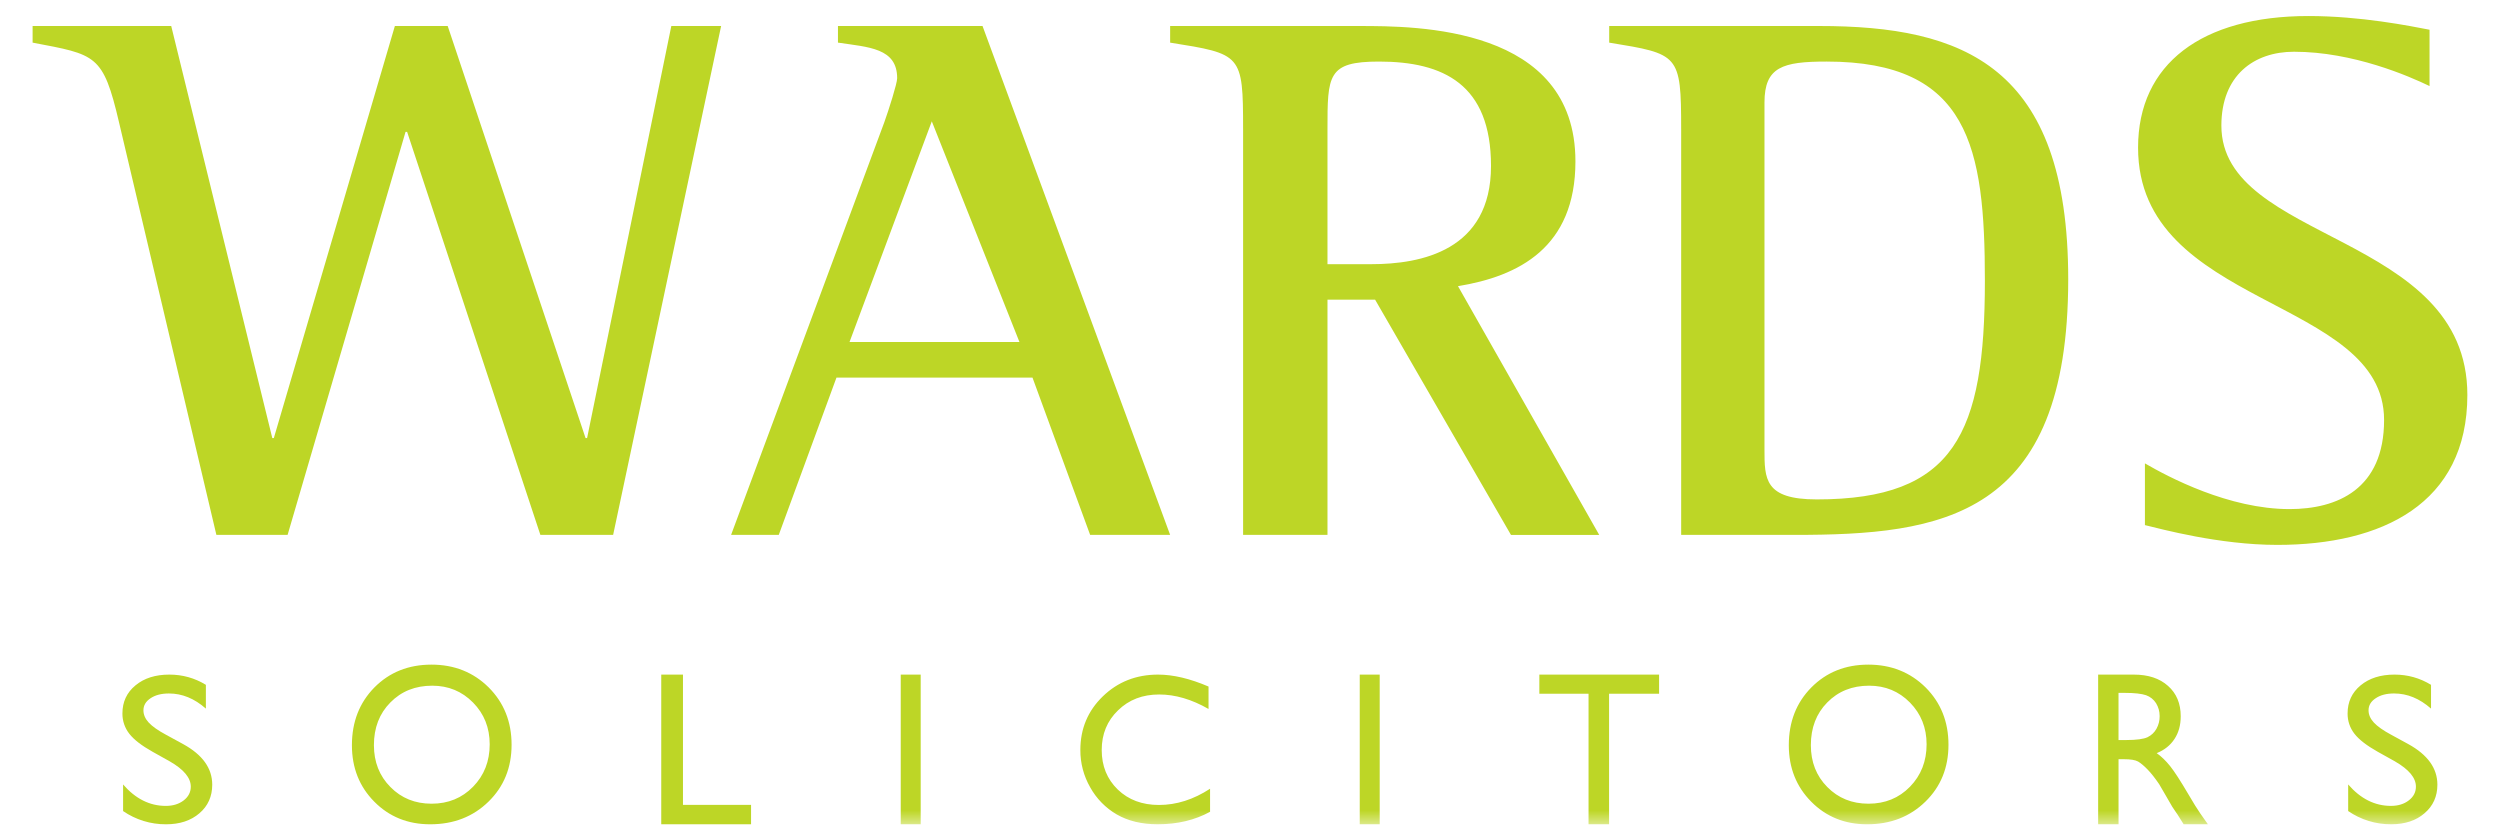 <?xml version="1.0" encoding="UTF-8"?>
<svg xmlns="http://www.w3.org/2000/svg" xmlns:xlink="http://www.w3.org/1999/xlink" id="Layer_1" width="202.954" height="68.217" version="1.1" viewBox="0 0 202.954 68.217">
  <defs>
    <style>
      .st0 {
        mask: url(#mask);
      }

      .st1 {
        fill: #fff;
      }

      .st1, .st2 {
        fill-rule: evenodd;
      }

      .st2 {
        fill: #bdd626;
      }
    </style>
    <mask id="mask" x="2.647" y="1.301" width="197.656" height="65.615" maskUnits="userSpaceOnUse">
      <g id="b">
        <path id="a" class="st1" d="M2.647,66.916h197.656V1.301H2.647v65.615Z"></path>
      </g>
    </mask>
  </defs>
  <path class="st2" d="M9.671,9.967c-1.303-5.58-1.863-5.521-7.024-6.506v-1.35h11.253l8.206,33.453h.124L32.056,2.111h4.289l11.192,33.453h.124L54.499,2.111h4.043l-8.767,41.313h-5.906l-10.818-32.718h-.128l-9.575,32.718h-5.781L9.671,9.967ZM68.965,27.766h13.796l-7.116-17.917-6.68,17.917ZM71.775,9.967c.372-1.037,1.058-3.186,1.058-3.619,0-2.454-2.307-2.514-4.806-2.888v-1.35h11.736l15.23,41.313h-6.494l-4.681-12.771h-15.912l-4.685,12.771h-3.87l12.423-33.457h-.001ZM107.767,21.447h3.555c4.048,0,9.721-1.1,9.721-7.973,0-6.633-3.863-8.476-9.1-8.476-4.176,0-4.176,1.105-4.176,5.529v10.92h0ZM100.916,10.46c0-6.074-.124-6.074-5.922-6.999v-1.349h15.328c4.673,0,17.574,0,17.574,10.99,0,6.999-4.612,9.324-9.534,10.129l11.466,20.194h-7.165l-11.03-19.098h-3.866v19.097h-6.85V10.46h0ZM143.243,36.481c0,2.403,0,4.062,4.245,4.062,11.189,0,13.648-5.346,13.648-17.746,0-10.86-1.289-17.799-12.852-17.799-3.565,0-5.041.432-5.041,3.321v28.162ZM136.479,10.46c0-6.074-.187-6.074-5.842-6.999v-1.35h17.035c11.681,0,20.229,3.193,20.229,20.559,0,19.41-10.269,20.754-22.258,20.754h-9.163V10.459v.001ZM197.234,6.986c-1.659-.804-6.207-2.786-11.003-2.786-3.256,0-5.896,1.922-5.896,5.999,0,9.514,19.969,8.65,19.969,21.862,0,8.841-6.942,12.174-15.424,12.174-4.732,0-9.463-1.299-10.752-1.606v-5.012c1.905,1.111,6.82,3.712,11.738,3.712,3.869,0,7.678-1.607,7.678-7.235,0-10.008-19.972-9.078-19.972-22.109,0-6.794,5.164-10.684,13.829-10.684,4.238,0,8.234.804,9.833,1.112v4.573h.001ZM13.785,61.811l-1.404-.785c-.883-.496-1.509-.977-1.883-1.458-.369-.47-.566-1.052-.56-1.65,0-.932.35-1.694,1.061-2.279.705-.586,1.621-.874,2.75-.874,1.077,0,2.065.281,2.964.83v1.932c-.927-.821-1.927-1.229-3-1.229-.605,0-1.1.126-1.488.385s-.581.577-.581.985c0,.348.141.68.428.992.29.311.75.636,1.383.977l1.411.77c1.577.866,2.363,1.96,2.363,3.3,0,.948-.347,1.724-1.04,2.317-.698.599-1.597.894-2.709.894-1.245.008-2.462-.367-3.488-1.073v-2.16c.999,1.154,2.156,1.74,3.467,1.74.581,0,1.065-.149,1.452-.445.383-.295.577-.673.577-1.117,0-.717-.569-1.398-1.702-2.05M35.094,55.665c-1.384,0-2.516.457-3.404,1.363-.89.898-1.335,2.056-1.335,3.467,0,1.363.448,2.498,1.339,3.396.89.906,2.004,1.355,3.346,1.355,1.341,0,2.466-.457,3.365-1.378.902-.922,1.35-2.072,1.35-3.444,0-1.339-.448-2.473-1.35-3.388-.899-.914-2.004-1.371-3.313-1.371M35.022,53.955c1.862,0,3.414.623,4.651,1.852,1.237,1.237,1.858,2.789,1.858,4.649,0,1.867-.625,3.404-1.877,4.625-1.248,1.222-2.828,1.836-4.73,1.836-1.817,0-3.332-.614-4.538-1.835-1.211-1.222-1.817-2.751-1.817-4.586,0-1.891.61-3.451,1.827-4.689,1.219-1.229,2.761-1.851,4.625-1.851M53.681,54.765h1.764v10.575h5.527v1.576h-7.291v-12.151Z"></path>
  <g class="st0">
    <path class="st2" d="M73.123,66.916h1.62v-12.151h-1.62v12.151ZM98.235,64.03v1.873c-1.226.673-2.646,1.013-4.253,1.013-1.306,0-2.412-.274-3.325-.799-.904-.527-1.65-1.289-2.156-2.205-.528-.921-.802-1.965-.796-3.027,0-1.724.607-3.174,1.821-4.351,1.216-1.177,2.709-1.769,4.489-1.769,1.231,0,2.592.326,4.096.97v1.82c-1.369-.784-2.705-1.176-4.008-1.176-1.339,0-2.453.421-3.339,1.288-.883.851-1.325,1.924-1.325,3.219,0,1.303.435,2.368,1.306,3.212.869.836,1.982,1.25,3.34,1.25,1.415,0,2.8-.436,4.15-1.317M110.386,66.916h1.62v-12.151h-1.62v12.151ZM124.967,54.765h9.721v1.551h-4.06v10.6h-1.667v-10.6h-3.994v-1.551ZM151.74,55.665c-1.38,0-2.515.457-3.402,1.363-.886.898-1.33,2.056-1.33,3.467,0,1.363.443,2.498,1.334,3.396.891.906,2.007,1.355,3.345,1.355,1.345,0,2.47-.457,3.368-1.378.898-.922,1.349-2.072,1.349-3.444,0-1.339-.451-2.474-1.349-3.388s-2.003-1.371-3.315-1.371M151.669,53.955c1.861,0,3.413.623,4.654,1.852,1.236,1.237,1.857,2.789,1.857,4.649,0,1.867-.624,3.404-1.876,4.625-1.252,1.222-2.827,1.836-4.729,1.836-1.815,0-3.33-.614-4.537-1.835-1.211-1.222-1.82-2.751-1.82-4.586,0-1.891.609-3.451,1.831-4.689,1.219-1.229,2.759-1.851,4.619-1.851M172.482,56.25h-.498v3.828h.631c.832,0,1.409-.083,1.719-.227.314-.152.556-.38.729-.683.176-.317.266-.675.26-1.038,0-.379-.097-.72-.288-1.039-.19-.303-.477-.532-.814-.652-.35-.121-.931-.19-1.738-.19ZM170.331,66.916v-12.151h2.894c1.168,0,2.094.303,2.779.918.688.607,1.031,1.432,1.031,2.463,0,.713-.166,1.327-.505,1.842-.334.516-.818.902-1.445,1.153.368.257.731.607,1.085,1.046.353.439.851,1.213,1.493,2.304.4.69.724,1.205.965,1.554l.613.871h-1.968l-.505-.803c-.032-.049-.065-.097-.101-.144l-.32-.477-.512-.886-.552-.948c-.342-.5-.656-.902-.94-1.19-.285-.295-.54-.508-.768-.645-.231-.129-.617-.19-1.157-.19h-.432v5.283h-1.655,0ZM194.429,61.811l-1.408-.785c-.879-.496-1.509-.977-1.883-1.458-.368-.471-.564-1.053-.557-1.65,0-.932.351-1.694,1.057-2.279.709-.586,1.625-.874,2.753-.874,1.077,0,2.065.281,2.964.83v1.931c-.932-.821-1.932-1.229-3-1.229-.609,0-1.1.126-1.488.385-.391.259-.585.577-.585.985,0,.348.145.68.432.992.29.311.75.636,1.383.977l1.411.77c1.572.866,2.363,1.96,2.363,3.3,0,.948-.351,1.724-1.045,2.317-.693.599-1.597.894-2.705.894-1.246.008-2.465-.367-3.492-1.073v-2.16c1,1.154,2.157,1.74,3.471,1.74.581,0,1.065-.149,1.448-.445.387-.295.58-.673.58-1.117,0-.717-.568-1.398-1.701-2.05"></path>
  </g>
</svg>
